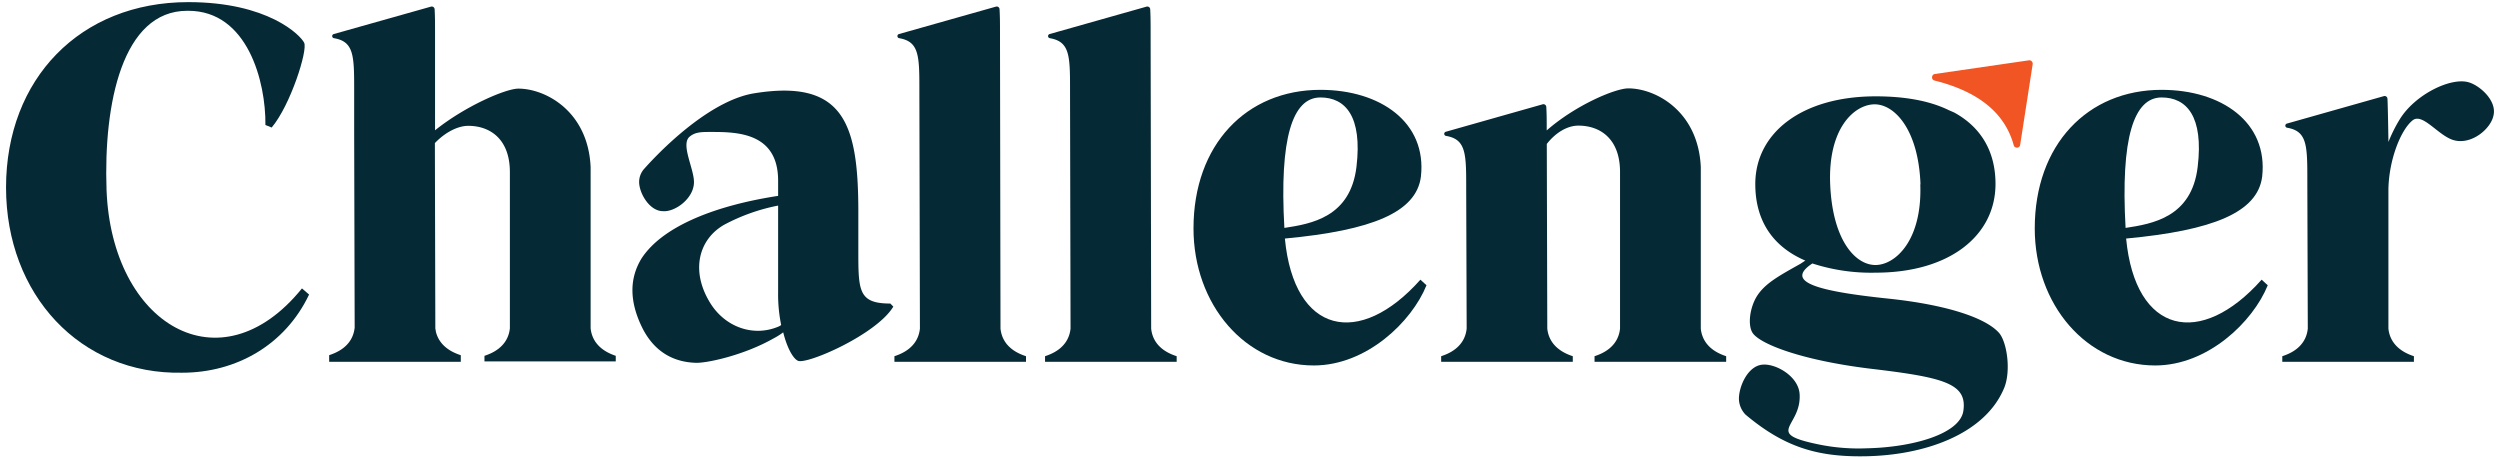 <svg viewBox="0 0 600 110" xmlns="http://www.w3.org/2000/svg"><g fill="#052935"><path d="m469 27c6.49 3.55 9.92 9.42 9.92 17.14 0 12.48-11.14 21.3-28.77 21.3a45.65 45.65 0 0 1 -15.18-2.21l-.37.25c-5.88 4.16 1.1 6.37 18.73 8.2 13.83 1.47 23 4.53 26.32 8.08 2 2.08 3.06 9.18 1.35 13.35-4.66 11.26-19.47 16.28-33.79 16.4-10.9.12-18.86-2.08-28.28-10a5.59 5.59 0 0 1 -1.59-3.79c0-3.06 2.2-8 5.75-8.21 3.18-.24 8.57 2.82 8.82 7.1.48 8-8.94 9.31 4.89 12.12a47.72 47.72 0 0 0 11.27.86c11-.24 22.28-3.43 23.13-8.94 1-6.61-4.65-8.08-22.28-10.16-16.4-2-26.44-5.87-28.28-8.57-1.22-1.83-.73-6 1-8.81 2-3.18 5.51-5 10.53-7.84l1.1-.73c-8-3.43-12-9.79-12-18.36 0-12.37 11.27-21.06 28.9-21.06 7.1 0 13 1.1 17.5 3.3zm-8.08 17.26c-.49-13.35-6.37-19.34-11.14-19.22s-11.14 5.75-10.53 19.34 6.24 19.34 11 19.22 11.11-6.03 10.62-19.37z"/><path d="m276.28 78.87-.13-70.27c0-3.07 0-4.56-.1-6.39a.69.69 0 0 0 -.87-.62l-23.26 6.58a.51.51 0 0 0 .06 1c4.92.85 4.83 4.43 4.83 13.14l.12 56.56c-.49 4.66-4.65 6.13-6.12 6.62v1.34h31.59v-1.34c-1.47-.49-5.64-1.96-6.12-6.62z"/><path d="m240.12 78.87-.12-70.27c0-3.07 0-4.56-.11-6.39a.67.67 0 0 0 -.86-.62l-23.27 6.58a.51.51 0 0 0 .07 1c4.91.85 4.82 4.43 4.82 13.14l.13 56.56c-.49 4.66-4.65 6.13-6.12 6.62v1.34h31.58v-1.34c-1.47-.49-5.63-1.96-6.12-6.62z"/><path d="m141.75 78.8v-38.72c-.61-13.43-10.87-18.81-17.34-18.81-3 0-12.7 4.15-20 10v-15.85-7.07c0-2.89 0-4.36-.1-6.14a.69.69 0 0 0 -.87-.62l-23.33 6.58a.51.51 0 0 0 .06 1c4.92.83 4.83 4.43 4.83 13.14v9.55l.12 46.77c-.49 4.65-4.65 6.12-6.12 6.61v1.59h31.59v-.09-1.34-.15c-1.38-.46-5.1-1.78-6-5.74 0-.23-.09-.46-.11-.7l-.11-44.47c2.56-2.68 5.61-4.14 8-4.14 5.25 0 10 3.17 10 11.11v37.49c-.49 4.64-4.64 6.11-6.1 6.6v1.34h31.51v-1.34c-1.39-.49-5.54-1.96-6.03-6.6z"/><path d="m408.19 78.87v-38.8c-.62-13.47-10.9-18.86-17.39-18.86-3.13 0-12.64 4-19.59 10.09 0-2.57 0-4-.1-5.65a.69.69 0 0 0 -.86-.62l-23.25 6.59a.51.51 0 0 0 .06 1c4.92.84 4.83 4.42 4.83 13.14l.11 33.11c-.49 4.66-4.65 6.13-6.12 6.62v1.34h31.59v-1.34c-1.47-.49-5.63-2-6.12-6.62l-.12-44.32c2.2-2.81 5-4.4 7.58-4.4 5.27 0 10 3.18 10 11.14v37.58c-.49 4.66-4.65 6.13-6.12 6.62v1.34h31.59v-1.34c-1.44-.49-5.6-1.96-6.09-6.62z"/><path d="m592.44 19.74c-4.29-1.22-12.86 2.94-16.53 8.94a36.58 36.58 0 0 0 -2.69 5.39c0-.3-.12-8.54-.23-10.38a.68.68 0 0 0 -.86-.62l-23.27 6.59a.51.51 0 0 0 .07 1c4.9.84 4.83 4.41 4.83 13.06 0 0 .11 35.15.11 35.15-.48 4.66-4.65 6.13-6.12 6.62v1.34h31.59v-1.34c-1.47-.49-5.63-2-6.12-6.62v-33.42c.12-7.1 2.94-14.2 5.75-16.52 2.45-2.09 6.37 3.91 10.16 4.77 4.17 1 8.69-2.82 9.31-6 .85-3.55-3.31-7.22-6-7.96z"/><path d="m1.45 45c0-26.09 17.79-44.49 43.74-44.49 19.12 0 26.92 7.92 27.81 9.75s-3.29 15-7.8 20.35l-1.5-.61c.12-10.36-4.26-27.41-18.51-27.41h-.25c-15.59 0-20.1 22.29-19.37 43 1.22 32.28 27.29 47.88 46.9 23.63l1.71 1.47c-5.73 12.06-17.42 18.76-30.46 18.76-24.48.49-42.27-18.76-42.27-44.45z"/><path d="m154.22 78.82c-3.41-6.82-3-12.31-.24-16.81 5.24-8 18.4-12.8 32.77-15v-3.64c0-11.58-9.87-11.7-16.08-11.7-2.32 0-3.78 0-5.12 1.1-2.31 1.83 1.1 7.79 1 11.08-.12 3.9-4.63 7.07-7.43 6.83-3.29 0-5.73-4.39-5.73-7a4.77 4.77 0 0 1 1.22-3.17c6.07-6.77 16.79-16.51 26.29-18.1 21.57-3.53 25 7.31 25.1 27.66v9.5c0 10.11-.12 13.28 7.68 13.28l.72.73c-4 6.7-20.83 14-22.9 13-1.09-.48-2.56-2.92-3.53-6.82a16.34 16.34 0 0 1 -2.32 1.46c-7.31 4.15-16.32 6-18.76 5.85-5.72-.21-9.99-3.01-12.67-8.25zm33.26-.82a36.65 36.65 0 0 1 -.73-7.79v-20.87a46.12 46.12 0 0 0 -13 4.63c-6.1 3.53-8.05 11.08-3.29 18.76 3.53 5.72 10.23 8.16 16.2 5.72a2.86 2.86 0 0 0 .82-.45z"/><path d="m286.44 54.82c0-20.1 12.67-33.26 30.46-33.26 14.37 0 25.58 7.8 24.12 20.83-1.1 8.61-11.82 12.91-32.65 14.86 2.19 23 17.91 26.32 32.53 9.87l1.46 1.34c-3.54 8.77-14.38 19.25-27.05 19.25-16.44 0-28.87-14.62-28.87-32.89zm39.11-14.74c1.46-12.19-2.68-16.69-8.65-16.69-6.71 0-9.87 9.74-8.65 31.31 6.45-.98 15.83-2.56 17.3-14.62z"/><path d="m488.34 54.82c0-20.1 12.67-33.26 30.45-33.26 14.38 0 25.59 7.8 24.13 20.83-1.1 8.61-11.82 12.91-32.65 14.86 2.19 23 17.9 26.32 32.52 9.87l1.47 1.34c-3.54 8.77-14.38 19.25-27 19.25-16.5 0-28.92-14.62-28.92-32.89zm39.1-14.74c1.47-12.19-2.68-16.69-8.65-16.69-6.7 0-9.86 9.74-8.65 31.31 6.46-.98 15.86-2.56 17.3-14.62z"/></g><path d="m464.34 17.76 22.57-3.28a.78.78 0 0 1 .74.28.81.81 0 0 1 .19.66l-3 19.34a.77.77 0 0 1 -.76.68.78.78 0 0 1 -.79-.6c-2.17-7.91-8.71-12.94-19-15.51a.76.76 0 0 1 -.59-.85.78.78 0 0 1 .64-.72z" fill="#f05523"/></svg>